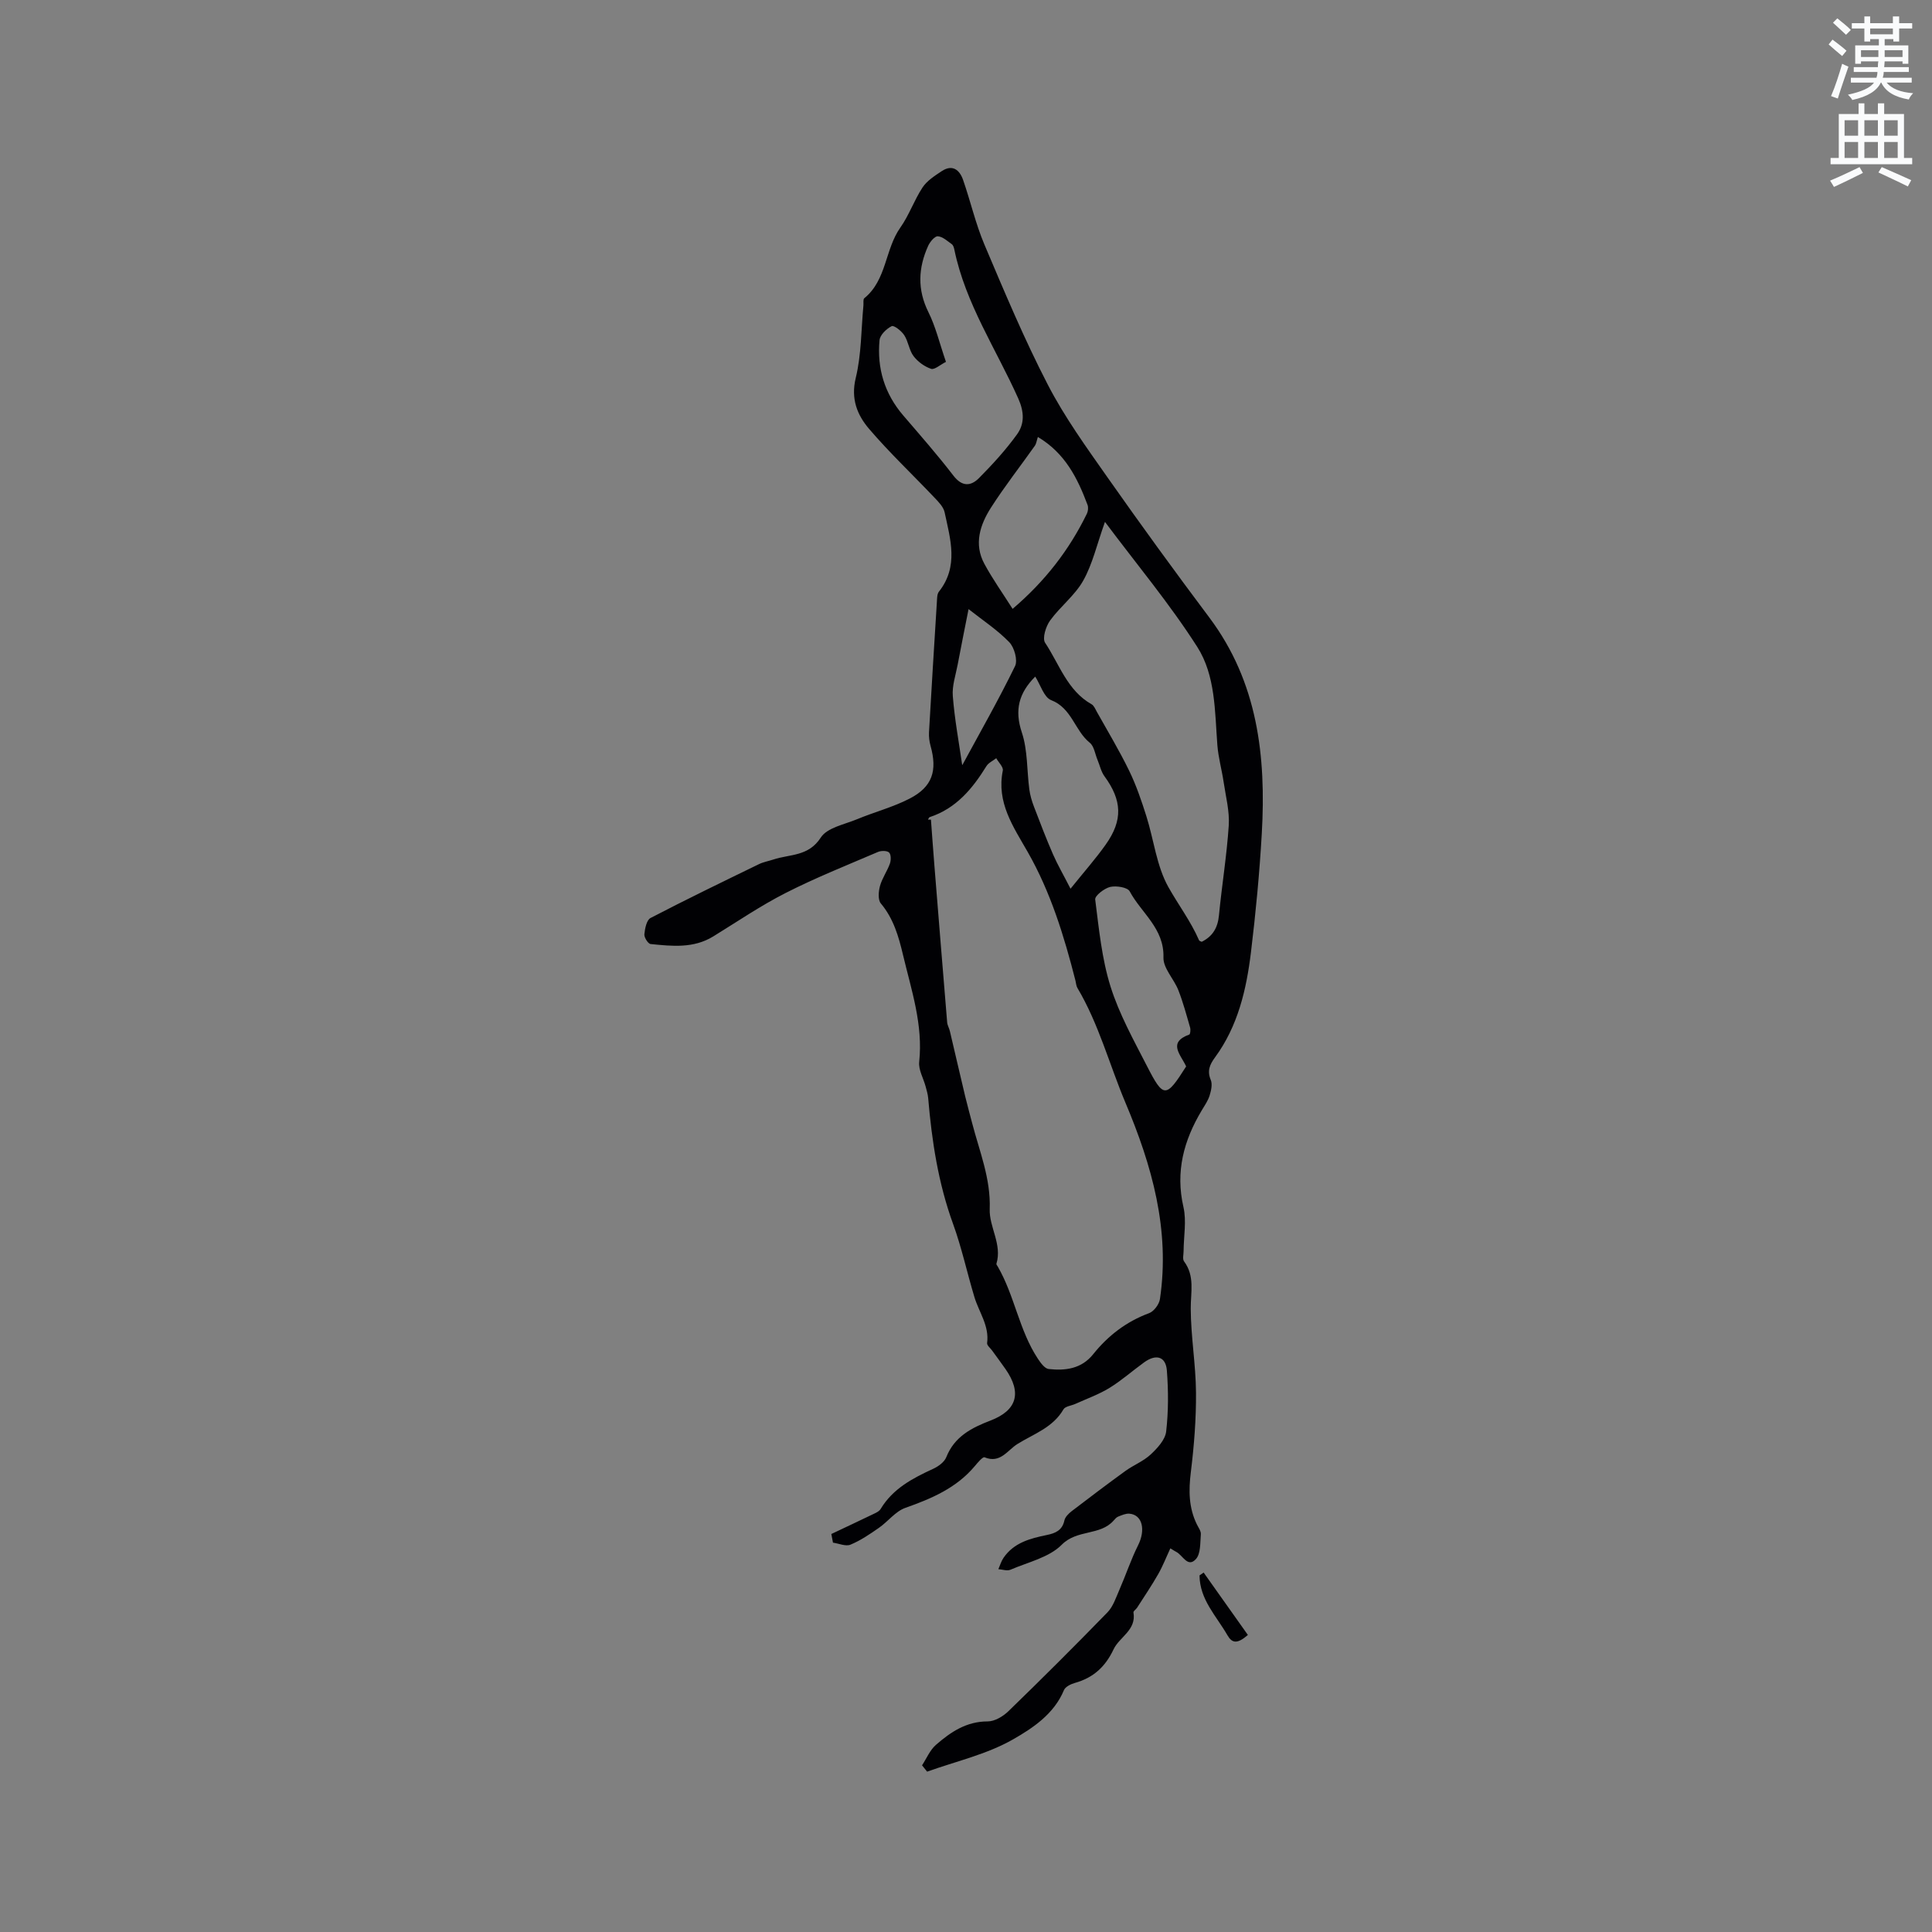 <svg enable-background="new 0 0 400 400" viewBox="0 0 400 400" xmlns="http://www.w3.org/2000/svg"><rect x="0" y="0" width="400" height="400" fill="#808080" stroke="none"/><path d="m378.6 9.2.8-1c.9.7 1.9 1.4 2.9 2.3l-.9 1.1c-1.1-.9-2-1.7-2.8-2.4zm.5 10.7c.9-2.1 1.6-4.3 2.3-6.7.4.2.8.4 1.3.6-.7 2.1-1.5 4.3-2.2 6.6zm.4-15.2.9-.9c1 .8 2 1.6 2.8 2.4l-1 1c-1-.9-1.9-1.8-2.7-2.5zm12.5-1.3h1.2v1.4h2.7v1.1h-2.7v2.7h-1.2v-.5h-1.8v1.3h4.9v3.8h-1.2v-.5h-3.7c0 .4-.1.9-.1 1.2h5.1v1h-5.2c0 .5-.1.9-.2 1.2h6v1h-5.2c1.1 1.3 2.9 2 5.5 2.2-.4.4-.7.8-.9 1.3-2.9-.5-4.8-1.6-5.7-3.5h-.1c-.8 1.7-2.7 2.9-5.9 3.6-.2-.4-.6-.8-.9-1.1 2.8-.6 4.6-1.4 5.4-2.5h-4.8v-1h5.3c.1-.3.2-.7.2-1.2h-4.9v-1h5c0-.4 0-.8.1-1.2h-3.6v.5h-1.2v-3.8h4.9v-1.3h-1.8v.5h-1.2v-2.7h-2.6v-1.1h2.6v-1.4h1.2v1.4h4.7v-1.4zm-6.7 8.4h3.6c0-.4 0-.9 0-1.4h-3.6zm1.9-4.7h4.7v-1.2h-4.7zm6.7 3.3h-3.7v1.4h3.7z" fill="#fafbfc"/><path d="m384.7 21.4h1.3v2.2h2.8v-2.2h1.3v2.2h4.1v9.1h1.7v1.3h-16.9v-1.3h1.7v-9.1h4.1v-2.2zm.3 13.2.7 1.2c-1.8.9-3.8 1.9-6 2.9-.2-.4-.5-.8-.8-1.3 2.4-1 4.4-2 6.1-2.8zm-3.1-6.5h2.8v-3.2h-2.8zm0 4.6h2.8v-3.3h-2.8zm4.1-4.6h2.8v-3.2h-2.8zm0 4.6h2.8v-3.3h-2.8zm3.6 1.9c2.1.9 4.1 1.8 6.1 2.7l-.7 1.3c-2.2-1.1-4.2-2-6.1-2.9zm3.3-9.7h-2.8v3.2h2.8zm-2.8 7.8h2.8v-3.3h-2.8z" fill="#fafbfc"/><g fill="#010104"><path d="m172.12 317.6c3.01-1.43 6.03-2.84 9.03-4.29.44-.21.95-.5 1.18-.9 2.54-4.22 6.63-6.36 10.9-8.32 1.06-.49 2.29-1.39 2.69-2.4 1.7-4.28 5.24-6.08 9.17-7.59 5.47-2.1 6.5-5.74 3.11-10.62-.91-1.31-1.86-2.57-2.79-3.86-.37-.51-1.1-1.09-1.04-1.55.48-3.58-1.68-6.38-2.63-9.53-1.52-5.04-2.63-10.22-4.42-15.15-3.07-8.44-4.4-17.17-5.15-26.04-.07-.81-.32-1.61-.53-2.41-.46-1.71-1.51-3.46-1.33-5.1.82-7.71-1.62-14.85-3.35-22.13-.91-3.83-1.96-7.52-4.59-10.66-.63-.75-.49-2.48-.18-3.61.44-1.61 1.48-3.04 2.05-4.63.25-.7.26-1.88-.16-2.3-.42-.41-1.63-.41-2.29-.13-6.42 2.75-12.92 5.34-19.13 8.5-5.18 2.63-10.02 5.94-14.98 8.99-4.09 2.52-8.55 2.03-12.98 1.58-.52-.05-1.35-1.36-1.29-2.01.11-1.19.46-2.96 1.28-3.38 7.4-3.85 14.92-7.49 22.43-11.14.94-.46 2.01-.64 3.01-.97 3.41-1.13 7.26-.59 9.81-4.55 1.31-2.04 4.88-2.7 7.51-3.79 3.61-1.5 7.46-2.5 10.9-4.28 4.7-2.43 5.75-5.76 4.31-10.91-.25-.9-.37-1.88-.32-2.81.51-9 1.07-17.99 1.63-26.98.05-.72.02-1.62.42-2.13 4.14-5.23 2.37-10.88 1.18-16.44-.24-1.11-1.24-2.13-2.08-3.01-4.51-4.76-9.3-9.28-13.56-14.26-2.44-2.86-3.81-6.19-2.76-10.53 1.18-4.84 1.12-9.98 1.59-14.99.05-.52-.1-1.3.19-1.53 4.65-3.78 4.25-10.1 7.46-14.63 1.82-2.57 2.86-5.68 4.6-8.31.92-1.39 2.52-2.41 3.97-3.37 2.21-1.46 3.68-.27 4.41 1.8 1.55 4.44 2.59 9.08 4.42 13.4 4.14 9.77 8.25 19.59 13.12 29 3.48 6.74 7.99 12.97 12.37 19.21 6.88 9.79 13.91 19.46 21.09 29.03 10.03 13.39 11.76 28.74 10.85 44.7-.47 8.2-1.25 16.4-2.24 24.56-.94 7.75-2.7 15.33-7.46 21.81-1.07 1.46-1.65 2.76-.87 4.63.38.9.09 2.21-.23 3.24-.34 1.09-1.03 2.08-1.63 3.08-3.72 6.21-5.48 12.68-3.79 20.02.66 2.88.05 6.06.03 9.1 0 .73-.26 1.68.1 2.15 2.27 3.06 1.36 6.39 1.38 9.77.02 5.8 1.05 11.6 1.09 17.4.04 5.49-.4 11.01-1.07 16.46-.47 3.8-.45 7.37 1.26 10.84.33.66.87 1.39.81 2.04-.15 1.76-.01 4.01-1.02 5.12-1.71 1.89-2.73-.84-4.09-1.5-.28-.14-.54-.32-1.2-.72-.85 1.82-1.56 3.66-2.53 5.36-1.35 2.37-2.89 4.63-4.36 6.93-.23.35-.8.71-.75.98.63 3.68-2.9 5.05-4.12 7.64-1.71 3.63-4.21 5.89-8 6.95-.85.24-1.98.79-2.27 1.49-2.05 4.95-6.46 7.87-10.56 10.21-5.43 3.1-11.8 4.53-17.77 6.67-.35-.44-.7-.87-1.05-1.31.94-1.43 1.63-3.15 2.87-4.23 3.04-2.65 6.31-4.87 10.72-4.86 1.46 0 3.21-1.05 4.32-2.14 6.92-6.71 13.75-13.52 20.47-20.43 1.18-1.21 1.76-3.04 2.47-4.66 1.34-3.06 2.39-6.26 3.88-9.24 1.59-3.17.91-6.32-1.81-6.54-.75-.06-1.56.31-2.3.6-.37.14-.68.51-.95.82-2.81 3.19-7.55 1.78-10.76 5.02-2.62 2.64-6.98 3.6-10.62 5.17-.69.29-1.65-.06-2.49-.12.35-.79.59-1.65 1.07-2.35 2.15-3.15 5.54-4.02 8.99-4.73 1.74-.36 3.17-.95 3.61-3 .15-.72.87-1.43 1.5-1.92 3.68-2.82 7.39-5.62 11.14-8.34 1.69-1.22 3.73-2.01 5.23-3.41 1.38-1.29 3-3.04 3.2-4.74.48-4.16.47-8.43.15-12.62-.22-2.93-2.23-3.51-4.72-1.7-2.41 1.74-4.64 3.73-7.16 5.28-2.2 1.35-4.68 2.23-7.04 3.3-.85.39-2.12.5-2.49 1.14-2.18 3.77-6.13 5.07-9.51 7.16-2.09 1.29-3.55 4.12-6.83 2.77-.37-.15-1.42 1.1-2.01 1.81-3.81 4.55-8.96 6.74-14.4 8.66-2.05.73-3.58 2.83-5.47 4.14-1.87 1.3-3.8 2.62-5.89 3.48-.98.4-2.39-.25-3.61-.42-.12-.58-.23-1.18-.34-1.79zm20.01-147.9c.2 0 .4-.01.61-.01.24 3.18.46 6.36.72 9.54.87 10.81 1.74 21.63 2.64 32.44.05.61.42 1.2.56 1.81 1.07 4.51 2.1 9.03 3.18 13.54.44 1.84.96 3.67 1.43 5.5 1.52 5.87 3.87 11.48 3.64 17.82-.13 3.71 2.61 7.29 1.39 11.3-.05.15.15.38.26.56 3.51 6.05 4.43 13.23 8.32 19.11.57.86 1.42 2.04 2.24 2.13 3.45.38 6.78-.03 9.2-3.05 3.1-3.87 6.88-6.77 11.6-8.52.99-.37 2.07-1.82 2.23-2.9 2.13-14.33-1.64-27.64-7.14-40.67-3.33-7.91-5.52-16.3-9.94-23.75-.26-.44-.28-1.01-.41-1.53-2.35-9.23-5.15-18.35-9.89-26.64-3.03-5.3-6.48-10.24-5.15-16.84.15-.73-.88-1.7-1.36-2.56-.69.54-1.61.95-2.04 1.65-2.89 4.68-6.27 8.75-11.74 10.55-.17.06-.24.35-.35.52zm36.64-61.65c-1.69 4.73-2.57 8.73-4.5 12.16-1.72 3.07-4.76 5.36-6.86 8.26-.88 1.22-1.65 3.68-1.03 4.61 2.94 4.41 4.58 9.89 9.62 12.73.49.28.77.98 1.07 1.53 2.27 4.06 4.68 8.05 6.71 12.23 1.46 3 2.55 6.21 3.56 9.4 1.55 4.91 2.11 10.32 4.56 14.69 2.06 3.67 4.65 7.1 6.36 11.03.06.14.34.19.54.3 2.27-1.12 3.32-2.9 3.57-5.46.6-6.22 1.62-12.4 2.03-18.62.19-2.94-.61-5.96-1.05-8.93-.38-2.58-1.11-5.13-1.31-7.73-.53-6.98-.37-14.4-4.17-20.33-5.71-8.94-12.58-17.15-19.1-25.87zm-32.92-33.13c-1.2.6-2.36 1.68-3.08 1.44-1.37-.46-2.75-1.47-3.63-2.63-.92-1.22-1.07-3.01-1.92-4.32-.57-.89-2.14-2.12-2.61-1.88-1.08.53-2.4 1.81-2.51 2.89-.55 5.82 1.03 11.08 4.91 15.6 3.52 4.1 7.09 8.17 10.38 12.45 1.79 2.33 3.6 2.22 5.29.52 2.82-2.84 5.55-5.83 7.89-9.07 1.56-2.17 1.5-4.61.25-7.42-4.56-10.2-10.93-19.64-13.23-30.81-.08-.4-.23-.92-.53-1.13-.92-.66-1.89-1.57-2.9-1.64-.63-.04-1.61 1.14-1.99 1.97-2.06 4.56-2.28 9.06.05 13.74 1.49 2.99 2.27 6.33 3.63 10.29zm18.48 65.16c-3.39 3.41-4.32 6.91-2.77 11.57 1.23 3.69 1.03 7.85 1.55 11.78.16 1.22.52 2.43.96 3.58 1.26 3.31 2.53 6.62 3.94 9.86.93 2.14 2.12 4.17 3.63 7.13 2.86-3.56 5.23-6.23 7.28-9.13 3.6-5.06 3.39-9.17-.25-14.15-.71-.96-.96-2.25-1.44-3.39-.51-1.21-.7-2.83-1.6-3.55-3.13-2.51-3.7-7.17-8.01-8.83-1.48-.58-2.2-3.18-3.29-4.87zm.55-49.61c-.27.83-.33 1.4-.61 1.8-3.02 4.27-6.26 8.4-9.08 12.8-2.28 3.56-3.61 7.57-1.38 11.68 1.68 3.11 3.75 6.02 5.84 9.31 6.73-5.74 11.72-12.2 15.38-19.71.25-.52.33-1.3.13-1.83-2.07-5.5-4.61-10.67-10.28-14.05zm30.7 130.32c-1.13-2.46-3.9-4.94.65-6.6.21-.08.3-.99.17-1.44-.75-2.6-1.45-5.22-2.43-7.73-.91-2.33-3.15-4.55-3.09-6.77.19-6.04-4.59-9.22-6.99-13.71-.45-.84-2.79-1.2-4.04-.91-1.22.29-3.2 1.83-3.1 2.6.77 6.05 1.36 12.23 3.17 18.01 1.79 5.7 4.77 11.06 7.52 16.42 3.47 6.78 3.96 6.73 8.14.13zm-46.37-62.4c-.05.05.04-.01.09-.1 3.67-6.77 7.48-13.46 10.85-20.37.6-1.22-.14-3.88-1.2-4.97-2.45-2.53-5.48-4.52-8.42-6.84-.76 3.84-1.53 7.65-2.25 11.47-.41 2.18-1.19 4.41-1.01 6.55.37 4.78 1.26 9.52 1.94 14.26z"/><path d="m258.36 338.5c-2.2 1.92-3.28 1.73-4.25.03-2.28-3.96-5.73-7.37-5.76-12.36.28-.2.56-.39.85-.59 3.03 4.29 6.07 8.57 9.16 12.92z"/></g></svg>